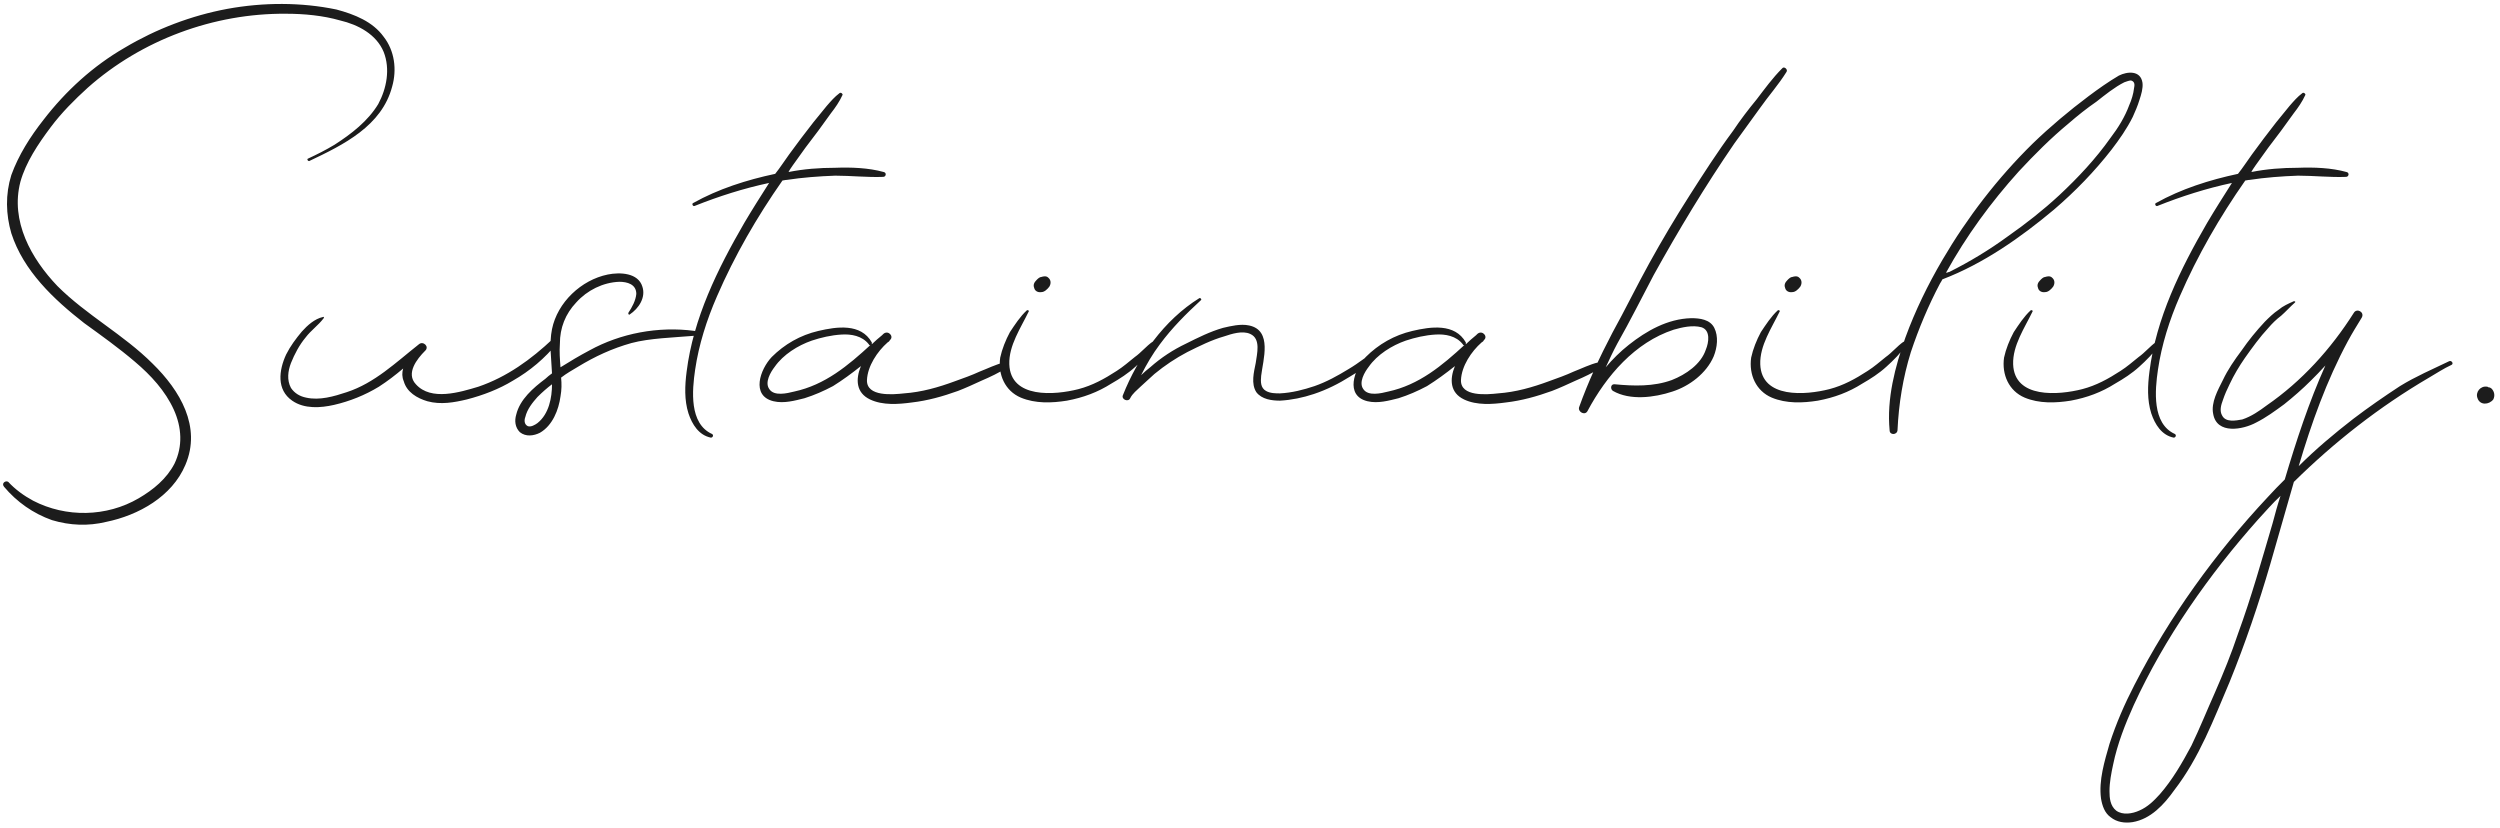 <?xml version="1.0" encoding="UTF-8"?> <svg xmlns="http://www.w3.org/2000/svg" width="447" height="148" viewBox="0 0 447 148" fill="none"> <path d="M68.602 6.577C66.65 3.866 63.397 2.565 60.144 1.698C53.855 0.397 47.132 0.397 40.626 1.589C34.228 2.782 27.939 5.168 22.301 8.529C16.662 11.782 11.783 16.228 7.771 21.433C5.385 24.469 3.325 27.722 2.024 31.3C0.94 34.77 1.048 38.348 2.024 41.709C4.193 48.432 9.614 53.529 15.036 57.758C18.18 60.035 21.217 62.203 24.144 64.697C26.963 67.083 29.566 69.902 31.084 73.263C32.494 76.408 32.711 79.769 31.192 82.914C29.783 85.625 27.397 87.576 24.795 89.094C19.048 92.456 11.783 92.564 5.928 89.528C4.301 88.661 2.675 87.468 1.482 86.167C1.048 85.841 0.181 86.384 0.723 87.034C3 89.745 5.928 91.805 9.289 92.998C12.542 93.974 15.795 94.082 18.939 93.323C24.795 92.131 30.759 88.769 33.144 83.131C36.072 76.299 32.168 69.793 27.289 65.022C22.084 59.818 15.47 56.348 10.265 51.143C5.602 46.264 1.807 39.541 3.651 32.493C4.626 29.023 6.795 25.77 9.072 22.734C11.024 20.131 13.301 17.854 15.687 15.686C25.337 7.119 38.24 2.348 51.144 2.457C54.397 2.457 57.758 2.782 60.794 3.65C64.047 4.409 67.3 6.144 68.602 9.288C69.794 12.324 69.144 15.794 67.626 18.613C65.782 21.649 62.855 23.927 59.819 25.878C58.192 26.854 56.674 27.613 55.048 28.372C54.831 28.481 55.048 28.806 55.264 28.806C61.445 25.878 68.276 22.517 70.12 15.469C70.987 12.433 70.553 9.071 68.602 6.577ZM98.866 60.577C94.963 64.263 90.625 67.408 85.529 69.143C82.276 70.119 77.071 71.745 74.361 68.709C72.517 66.757 74.577 64.155 75.987 62.745C76.854 61.986 75.662 60.902 74.903 61.553C70.782 64.806 66.987 68.492 61.999 70.119C59.722 70.878 57.12 71.637 54.734 71.095C53.65 70.878 52.674 70.336 52.023 69.36C51.264 67.95 51.481 66.324 52.023 64.914C52.674 63.288 53.541 61.661 54.626 60.36C55.602 59.059 56.903 58.191 57.879 56.89C57.987 56.782 57.879 56.565 57.77 56.673C56.252 56.998 54.951 58.191 53.975 59.276C52.891 60.577 51.915 61.878 51.156 63.396C49.855 66.215 49.421 69.685 52.24 71.637C54.409 73.155 57.337 72.938 59.722 72.396C62.541 71.745 65.252 70.661 67.746 69.143C69.264 68.167 70.674 67.083 72.083 65.89C71.867 66.649 71.867 67.408 72.192 68.167C72.734 70.119 74.577 71.203 76.421 71.745C78.806 72.396 81.192 71.962 83.469 71.42C86.397 70.661 89.216 69.577 91.71 68.059C94.746 66.324 97.457 64.047 99.625 61.336C99.951 60.794 99.408 60.143 98.866 60.577ZM124.181 59.167C117.675 58.3 110.952 59.601 105.422 62.637C103.579 63.613 101.952 64.589 100.217 65.673C100.109 64.263 100.001 62.854 100.109 61.444C100.109 58.625 101.085 56.131 103.037 54.071C104.988 51.902 107.808 50.492 110.735 50.384C112.145 50.384 113.772 50.818 113.772 52.553C113.663 53.745 113.012 54.938 112.362 55.914C112.253 56.131 112.47 56.348 112.579 56.239C114.205 55.155 115.506 53.203 114.856 51.252C114.097 48.758 110.844 48.649 108.675 49.083C103.904 50.059 99.675 54.071 98.699 58.842C98.157 61.553 98.591 64.155 98.699 66.757C98.266 67.083 97.832 67.408 97.507 67.733C95.338 69.36 92.952 71.42 92.302 74.131C91.977 75.215 92.085 76.408 92.952 77.275C94.037 78.143 95.446 77.926 96.531 77.384C98.808 76.083 99.892 73.263 100.217 70.878C100.434 69.685 100.434 68.601 100.326 67.516C101.302 66.757 102.278 66.215 103.362 65.565C106.398 63.721 109.434 62.312 112.904 61.336C116.157 60.468 120.386 60.36 124.181 60.035C124.723 60.035 124.723 59.167 124.181 59.167ZM96.097 75.649C95.663 75.974 94.904 76.408 94.362 76.191C93.712 75.866 93.712 75.107 93.928 74.564C94.254 73.155 95.23 71.962 96.097 70.986C96.964 70.119 97.832 69.36 98.699 68.709C98.699 71.095 98.157 74.022 96.097 75.649ZM158.012 30.758C155.301 29.999 152.157 29.89 149.337 29.999C146.518 29.999 143.699 30.216 140.988 30.758C141.205 30.324 141.53 29.89 141.747 29.565C143.265 27.396 144.783 25.336 146.301 23.384C147.06 22.3 147.819 21.324 148.578 20.24C149.337 19.264 150.096 18.18 150.639 16.987C150.747 16.77 150.313 16.445 150.096 16.662C149.229 17.312 148.578 18.071 147.819 18.939C147.06 19.915 146.193 20.89 145.434 21.866C143.916 23.818 142.506 25.661 141.097 27.613C140.229 28.806 139.47 29.999 138.603 31.083C133.506 32.167 128.41 33.794 123.964 36.288C123.639 36.396 123.856 36.938 124.181 36.83C128.518 35.095 132.964 33.685 137.518 32.709C136 35.095 134.482 37.481 133.073 39.866C128.301 48.107 123.964 56.89 122.771 66.432C122.446 68.926 122.338 71.528 123.097 73.914C123.747 75.866 124.94 77.817 127.109 78.251C127.434 78.251 127.651 77.817 127.326 77.601C123.205 75.757 123.747 69.793 124.289 66.107C124.94 61.661 126.35 57.215 128.193 52.986C131.338 45.721 135.35 38.782 139.904 32.276C140.121 32.276 140.338 32.167 140.663 32.167C143.482 31.734 146.41 31.517 149.337 31.408C152.157 31.408 155.084 31.734 157.904 31.625C158.446 31.625 158.554 30.866 158.012 30.758ZM179.519 64.806C178.109 65.131 176.591 65.89 175.182 66.432C173.772 67.083 172.254 67.625 170.736 68.167C167.808 69.251 164.772 70.119 161.628 70.336C159.676 70.552 154.905 70.986 155.013 67.95C155.122 65.456 156.857 62.854 158.7 61.227C158.917 61.119 159.025 61.01 159.134 60.794C159.893 60.143 158.808 58.95 157.941 59.709C157.941 59.709 157.832 59.818 157.724 59.926C157.073 60.468 156.423 61.01 155.881 61.553C155.881 61.444 155.881 61.336 155.881 61.227C153.929 57.758 149.592 58.408 146.339 59.167C143.086 59.926 140.266 61.553 137.989 63.83C135.929 65.998 134.194 70.769 138.315 71.745C140.158 72.179 142.11 71.637 143.845 71.203C145.58 70.661 147.314 69.902 148.941 69.034C150.676 67.95 152.302 66.757 153.929 65.456C152.953 67.842 153.061 70.227 155.555 71.42C157.832 72.504 160.652 72.287 163.037 71.962C165.856 71.637 168.567 70.878 171.278 69.902C172.688 69.36 174.097 68.709 175.507 68.059C177.025 67.408 178.652 66.649 179.953 65.781C180.495 65.348 180.17 64.589 179.519 64.806ZM142.001 70.01C140.7 70.336 138.423 70.878 137.556 69.577C136.688 68.384 137.772 66.54 138.531 65.565C140.049 63.396 142.652 61.77 145.146 60.902C146.772 60.36 148.616 59.926 150.459 59.818C152.194 59.709 154.146 60.035 155.338 61.553C155.447 61.77 155.555 61.77 155.664 61.661C151.652 65.348 147.531 68.818 142.001 70.01ZM206.054 61.119C204.97 61.878 203.994 63.071 202.91 63.83C201.826 64.697 200.85 65.565 199.657 66.324C197.488 67.733 195.32 68.926 192.826 69.577C188.597 70.661 180.681 71.311 180.464 65.131C180.356 61.77 182.525 58.625 183.934 55.697C184.043 55.589 183.826 55.372 183.609 55.48C182.416 56.565 181.44 58.083 180.573 59.384C179.814 60.794 179.163 62.42 178.838 63.938C178.404 66.974 179.705 69.902 182.525 71.095C185.127 72.179 188.055 72.071 190.765 71.637C193.693 71.095 196.296 70.119 198.681 68.601C200.199 67.733 201.717 66.757 203.018 65.565C204.211 64.48 205.729 63.071 206.488 61.553C206.597 61.336 206.38 61.01 206.054 61.119ZM186.211 52.227C186.753 52.227 187.296 51.685 187.621 51.252C187.946 50.709 187.946 50.059 187.404 49.625C187.079 49.3 186.537 49.408 186.211 49.517C185.886 49.517 185.561 49.842 185.344 50.059C184.91 50.492 184.693 50.926 184.91 51.468C185.019 52.011 185.561 52.336 186.211 52.227ZM246.533 62.203C244.69 63.504 242.955 64.914 241.111 65.998C239.159 67.191 237.208 68.275 235.039 69.034C233.087 69.685 231.027 70.227 228.858 70.336C228.099 70.336 227.123 70.336 226.364 69.902C225.389 69.36 225.389 68.275 225.497 67.191C225.822 64.372 227.557 59.059 223.328 58.191C221.81 57.866 220.075 58.3 218.666 58.625C216.389 59.276 214.22 60.36 212.051 61.444C209.774 62.529 207.606 63.938 205.654 65.673C205.112 66.107 204.569 66.54 204.027 67.083C205.003 65.131 206.088 63.288 207.389 61.553C209.557 58.625 212.051 56.131 214.762 53.637C214.871 53.529 214.654 53.203 214.437 53.312C208.148 57.215 203.485 63.83 200.774 70.661C200.449 71.42 201.75 71.962 202.076 71.203C202.509 70.336 203.268 69.793 203.919 69.143C204.786 68.384 205.545 67.625 206.413 66.866C208.256 65.348 210.208 64.047 212.268 62.962C214.437 61.878 216.605 60.794 218.883 60.143C220.184 59.709 222.136 59.059 223.545 59.709C225.497 60.577 224.738 63.288 224.521 64.914C224.196 66.54 223.654 68.601 224.63 70.119C225.605 71.42 227.449 71.637 228.858 71.637C230.919 71.528 232.979 71.095 234.931 70.444C237.208 69.685 239.376 68.601 241.437 67.299C243.497 66.107 245.449 64.697 247.075 62.962C247.4 62.529 246.967 61.878 246.533 62.203ZM285.728 64.806C284.318 65.131 282.8 65.89 281.391 66.432C279.981 67.083 278.463 67.625 276.945 68.167C274.017 69.251 270.981 70.119 267.837 70.336C265.885 70.552 261.114 70.986 261.222 67.95C261.331 65.456 263.066 62.854 264.909 61.227C265.126 61.119 265.234 61.01 265.343 60.794C266.102 60.143 265.017 58.95 264.15 59.709C264.15 59.709 264.041 59.818 263.933 59.926C263.282 60.468 262.632 61.01 262.09 61.553C262.09 61.444 262.09 61.336 262.09 61.227C260.138 57.758 255.801 58.408 252.548 59.167C249.295 59.926 246.475 61.553 244.198 63.83C242.138 65.998 240.403 70.769 244.524 71.745C246.367 72.179 248.319 71.637 250.054 71.203C251.789 70.661 253.523 69.902 255.15 69.034C256.885 67.95 258.511 66.757 260.138 65.456C259.162 67.842 259.27 70.227 261.764 71.42C264.041 72.504 266.861 72.287 269.246 71.962C272.065 71.637 274.776 70.878 277.487 69.902C278.897 69.36 280.306 68.709 281.716 68.059C283.234 67.408 284.86 66.649 286.162 65.781C286.704 65.348 286.379 64.589 285.728 64.806ZM248.21 70.01C246.909 70.336 244.632 70.878 243.764 69.577C242.897 68.384 243.981 66.54 244.74 65.565C246.258 63.396 248.861 61.77 251.355 60.902C252.981 60.36 254.825 59.926 256.668 59.818C258.403 59.709 260.355 60.035 261.547 61.553C261.656 61.77 261.764 61.77 261.873 61.661C257.861 65.348 253.74 68.818 248.21 70.01ZM318.661 12.216C316.926 13.951 315.516 15.902 314.107 17.746C312.589 19.589 311.179 21.433 309.878 23.384C307.059 27.179 304.565 31.083 302.071 34.987C299.577 38.89 297.191 42.902 294.914 47.023C292.637 51.143 290.577 55.372 288.3 59.492C286.023 63.83 283.963 68.275 282.336 72.83C282.119 73.697 283.42 74.348 283.854 73.48C287.215 67.191 292.312 61.227 299.252 58.95C300.77 58.517 302.613 58.083 304.239 58.517C305.866 59.059 305.541 61.227 304.998 62.529C304.131 65.131 301.42 66.974 298.926 67.95C295.673 69.143 292.095 69.034 288.734 68.709C287.975 68.601 287.866 69.577 288.408 69.902C291.444 71.637 295.782 71.095 299.035 70.01C302.071 69.034 305.107 66.757 306.408 63.721C307.059 62.095 307.276 60.143 306.517 58.625C305.757 57.107 303.914 56.89 302.396 56.89C298.167 56.998 294.372 59.167 291.227 61.661C289.709 62.854 288.3 64.263 287.107 65.673C287.758 64.263 288.408 62.854 289.167 61.444C291.444 57.432 293.505 53.312 295.673 49.191C300.119 41.167 304.89 33.252 310.095 25.661C311.613 23.601 313.131 21.433 314.649 19.372C316.167 17.204 318.01 15.143 319.42 12.866C319.745 12.433 318.986 11.782 318.661 12.216ZM340.325 61.119C339.24 61.878 338.264 63.071 337.18 63.83C336.096 64.697 335.12 65.565 333.927 66.324C331.758 67.733 329.59 68.926 327.096 69.577C322.867 70.661 314.951 71.311 314.735 65.131C314.626 61.77 316.795 58.625 318.204 55.697C318.313 55.589 318.096 55.372 317.879 55.48C316.686 56.565 315.71 58.083 314.843 59.384C314.084 60.794 313.433 62.42 313.108 63.938C312.674 66.974 313.975 69.902 316.795 71.095C319.397 72.179 322.325 72.071 325.036 71.637C327.963 71.095 330.566 70.119 332.951 68.601C334.469 67.733 335.987 66.757 337.289 65.565C338.481 64.48 339.999 63.071 340.758 61.553C340.867 61.336 340.65 61.01 340.325 61.119ZM320.481 52.227C321.024 52.227 321.566 51.685 321.891 51.252C322.216 50.709 322.216 50.059 321.674 49.625C321.349 49.3 320.807 49.408 320.481 49.517C320.156 49.517 319.831 49.842 319.614 50.059C319.18 50.492 318.963 50.926 319.18 51.468C319.289 52.011 319.831 52.336 320.481 52.227ZM383.08 14.818C382.755 12.541 380.369 12.758 378.851 13.517C377.008 14.601 375.165 15.902 373.43 17.204C369.96 19.806 366.598 22.625 363.454 25.661C357.165 31.842 351.743 38.89 347.297 46.48C344.695 50.926 342.418 55.589 340.683 60.36C338.84 65.565 337.322 71.311 337.864 76.95C337.864 77.817 339.165 77.817 339.273 76.95C339.49 72.179 340.249 67.516 341.659 62.962C343.068 58.733 344.803 54.613 346.864 50.709C347.081 50.384 347.189 50.167 347.297 49.95C354.671 47.131 361.285 42.468 367.249 37.481C371.044 34.228 374.514 30.649 377.55 26.746C378.96 24.902 380.261 23.059 381.345 20.89C381.779 19.915 382.213 18.939 382.538 17.854C382.863 16.878 383.189 15.794 383.08 14.818ZM381.562 15.794C381.454 16.77 381.128 17.854 380.695 18.83C379.936 20.89 378.743 22.842 377.333 24.686C374.731 28.372 371.586 31.734 368.225 34.878C365.297 37.589 362.261 39.974 359.008 42.252C355.755 44.637 352.177 46.806 348.49 48.649C348.382 48.649 348.273 48.649 348.165 48.758C348.165 48.758 348.056 48.758 347.948 48.758C351.526 42.252 355.972 36.179 360.96 30.649C363.779 27.613 366.707 24.686 369.851 22.083C371.478 20.674 373.104 19.372 374.839 18.18C376.357 16.987 378.092 15.577 379.827 14.71C380.152 14.601 380.695 14.384 381.02 14.384C381.779 14.601 381.671 15.252 381.562 15.794ZM385.54 61.119C384.456 61.878 383.48 63.071 382.396 63.83C381.311 64.697 380.335 65.565 379.143 66.324C376.974 67.733 374.805 68.926 372.311 69.577C368.083 70.661 360.167 71.311 359.95 65.131C359.842 61.77 362.01 58.625 363.42 55.697C363.528 55.589 363.312 55.372 363.095 55.48C361.902 56.565 360.926 58.083 360.059 59.384C359.299 60.794 358.649 62.42 358.324 63.938C357.89 66.974 359.191 69.902 362.01 71.095C364.613 72.179 367.54 72.071 370.251 71.637C373.179 71.095 375.781 70.119 378.167 68.601C379.685 67.733 381.203 66.757 382.504 65.565C383.697 64.48 385.215 63.071 385.974 61.553C386.082 61.336 385.865 61.01 385.54 61.119ZM365.697 52.227C366.239 52.227 366.781 51.685 367.107 51.252C367.432 50.709 367.432 50.059 366.89 49.625C366.564 49.3 366.022 49.408 365.697 49.517C365.372 49.517 365.046 49.842 364.83 50.059C364.396 50.492 364.179 50.926 364.396 51.468C364.504 52.011 365.046 52.336 365.697 52.227ZM419.564 30.758C416.853 29.999 413.708 29.89 410.889 29.999C408.07 29.999 405.25 30.216 402.54 30.758C402.756 30.324 403.082 29.89 403.299 29.565C404.817 27.396 406.335 25.336 407.853 23.384C408.612 22.3 409.371 21.324 410.13 20.24C410.889 19.264 411.648 18.18 412.19 16.987C412.299 16.77 411.865 16.445 411.648 16.662C410.78 17.312 410.13 18.071 409.371 18.939C408.612 19.915 407.744 20.89 406.985 21.866C405.467 23.818 404.058 25.661 402.648 27.613C401.781 28.806 401.022 29.999 400.154 31.083C395.058 32.167 389.961 33.794 385.516 36.288C385.19 36.396 385.407 36.938 385.733 36.83C390.07 35.095 394.516 33.685 399.07 32.709C397.552 35.095 396.034 37.481 394.624 39.866C389.853 48.107 385.516 56.89 384.323 66.432C383.998 68.926 383.889 71.528 384.648 73.914C385.299 75.866 386.492 77.817 388.66 78.251C388.985 78.251 389.202 77.817 388.877 77.601C384.757 75.757 385.299 69.793 385.841 66.107C386.492 61.661 387.901 57.215 389.745 52.986C392.889 45.721 396.901 38.782 401.455 32.276C401.672 32.276 401.889 32.167 402.214 32.167C405.034 31.734 407.961 31.517 410.889 31.408C413.708 31.408 416.636 31.734 419.455 31.625C419.997 31.625 420.106 30.866 419.564 30.758ZM437.9 64.589C434.973 65.998 431.937 67.299 429.117 69.034C426.298 70.878 423.479 72.83 420.768 74.89C417.407 77.492 414.045 80.311 411.009 83.348C413.286 75.649 415.997 68.059 419.792 61.01C420.551 59.601 421.419 58.191 422.286 56.782C422.828 55.806 421.419 55.047 420.877 55.914C416.756 62.42 411.551 68.167 405.262 72.504C403.961 73.48 402.551 74.456 400.925 74.998C399.732 75.215 397.997 75.54 397.347 74.348C396.804 73.48 397.13 72.396 397.455 71.528C397.78 70.552 398.214 69.577 398.648 68.709C399.407 67.083 400.383 65.456 401.359 64.047C402.66 62.203 404.069 60.251 405.588 58.625C406.238 57.866 406.997 57.107 407.865 56.456C408.732 55.697 409.491 54.83 410.359 54.071C410.467 53.962 410.359 53.854 410.142 53.854C409.166 54.288 408.19 54.721 407.431 55.372C406.455 56.023 405.696 56.782 404.937 57.541C403.419 59.167 402.009 60.902 400.817 62.637C399.515 64.372 398.323 66.107 397.455 67.95C396.588 69.685 395.286 71.962 395.72 74.022C396.371 77.709 401.033 76.842 403.419 75.54C405.154 74.673 406.78 73.48 408.407 72.287C410.033 70.986 411.66 69.577 413.178 68.059C414.045 67.191 414.913 66.324 415.78 65.348C412.853 71.854 410.575 78.793 408.515 85.733C407.539 86.709 406.455 87.793 405.479 88.878C396.045 98.962 387.913 110.239 381.624 122.492C379.889 125.853 378.371 129.323 377.178 133.01C376.311 136.046 375.226 139.516 375.66 142.769C375.877 144.07 376.311 145.371 377.395 146.13C378.479 146.998 379.889 147.214 381.299 146.998C384.552 146.455 386.937 143.853 388.78 141.251C393.226 135.504 395.829 128.564 398.648 121.95C401.467 115.01 403.853 107.962 405.913 100.914C407.322 96.034 408.732 91.046 410.142 86.167C417.407 79.01 425.431 72.721 434.322 67.516C435.623 66.757 436.925 65.89 438.334 65.239C438.768 65.022 438.334 64.372 437.9 64.589ZM400.166 113.275C398.973 116.853 397.564 120.323 396.045 123.793C394.636 126.938 393.335 130.19 391.817 133.335C390.19 136.371 388.455 139.407 386.178 142.01C385.094 143.202 384.009 144.287 382.491 144.937C381.299 145.479 379.564 145.805 378.371 144.937C377.287 144.07 377.178 142.66 377.178 141.467C377.178 139.841 377.503 138.215 377.829 136.696C378.588 133.01 379.997 129.431 381.515 126.07C387.046 114.034 394.961 102.757 403.744 92.89C405.045 91.48 406.347 89.962 407.756 88.661C407.214 90.287 406.78 91.914 406.347 93.54C404.395 100.155 402.551 106.769 400.166 113.275ZM445.476 69.468C445.367 69.36 445.15 69.251 444.933 69.251C444.825 69.143 444.716 69.143 444.716 69.143C443.524 68.926 442.548 70.119 442.982 71.203C443.415 72.504 445.042 72.396 445.801 71.42C446.126 70.769 446.018 70.01 445.476 69.468Z" fill="#1C1C1C"></path> </svg> 